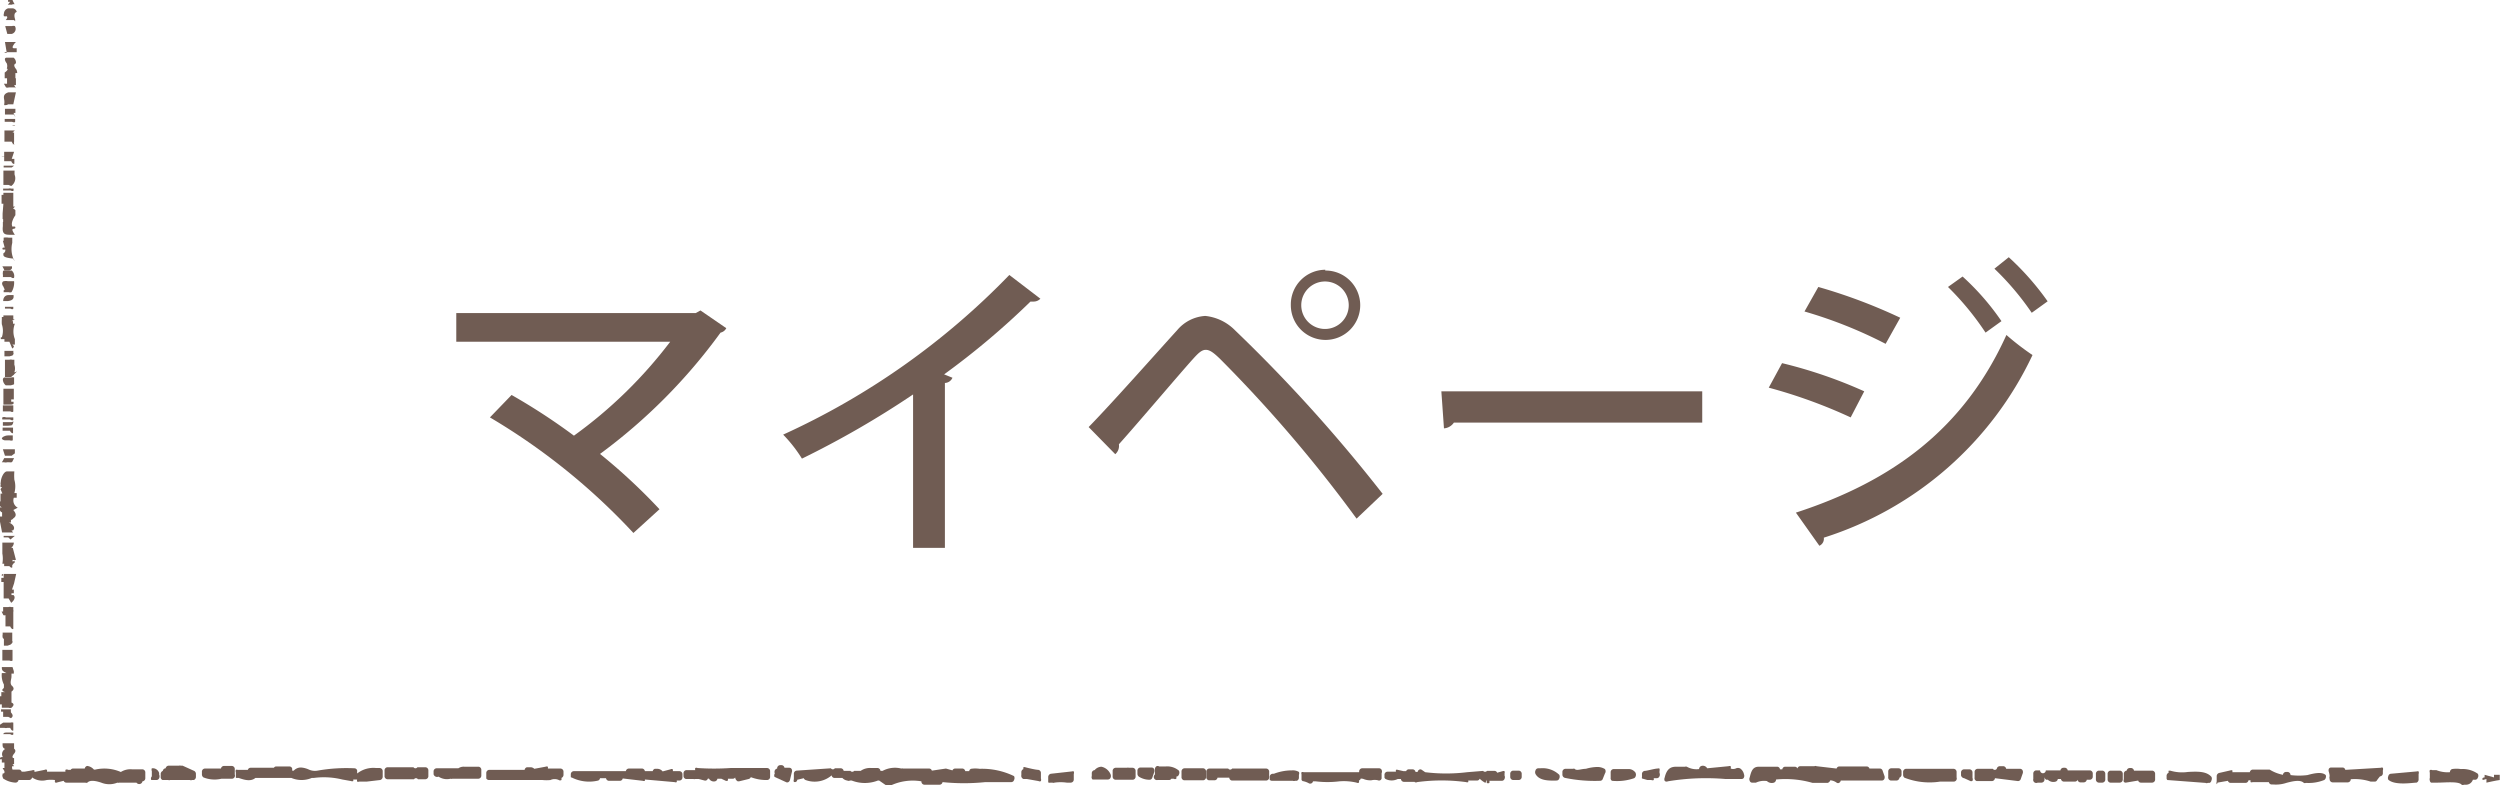 <svg xmlns="http://www.w3.org/2000/svg" viewBox="0 0 95.83 30.09"><defs><style>.cls-1{fill:#705c53;}</style></defs><title>btn_mypage-pc</title><g id="レイヤー_2" data-name="レイヤー 2"><g id="レイヤー_1-2" data-name="レイヤー 1"><path class="cls-1" d="M.46,29.93a.17.17,0,0,0,.1-.15s0,0-.08,0v-.13s0,0-.09,0c.12,0,.1-.11.08-.18a.16.16,0,0,1,0-.1H.54s0,0,0,0l-.06-.08s.06,0,.06,0v-.23l0,0c-.1,0-.06-.1,0-.17s.07-.14,0-.19h0l0,0v-.21h0c.06,0,0,0,0,0s0,0-.08,0h0s-.05,0-.11,0H.22c-.06,0-.11,0-.12,0v0a.51.51,0,0,0,0,.08.14.14,0,0,0,.1.14v0a.22.22,0,0,0-.09.31l0,0c-.05,0-.12,0-.12.08v0a.12.12,0,0,0,.08,0v.13s0,0,0,0l0,0s0,0,0,0H.17v.21H.1s0,0,0,0l.07.12h0s0,0,0,0l0,.09,0,0s-.07,0-.07,0v.11s0,0,.11,0l.06,0H.38Z"/><path class="cls-1" d="M.44,27.13l0,0c.06-.06.14-.14,0-.2v-.42h0c.13-.09.08-.17,0-.24l0,0c-.07-.11,0-.23,0-.34l0-.11s0,0,0,0H.47v0H.53s0,0,0,0l0-.09-.05-.16s-.05,0-.11,0H.19c-.06,0-.11,0-.12,0v0c0,.1,0,.15.18.23H.14s-.06,0-.07,0a.77.77,0,0,0,.08.44s0,.07,0,.11-.06.06-.06.09,0,.06.11.09h0l0,0H.12s-.07,0-.07,0v.16s0,0,0,0h0l0,0H0V27s0,0,.07,0l0,.07,0,.06H0l0,0H.33A.18.18,0,0,0,.44,27.13Z"/><path class="cls-1" d="M.42,27.53c.1-.07.07-.14,0-.22a.41.41,0,0,1,0-.12s-.05,0-.11,0H.16c-.06,0-.12,0-.12,0v.09s0,0,.08,0v.2s.05,0,.11,0H.32Z"/><path class="cls-1" d="M.51,28v-.07l0,0h0v-.23l0,0h0l0,0a.19.19,0,0,0-.11,0H.23c-.06,0-.11,0-.11,0L0,27.78H0l0,0h0l0,0v.12s0,0,.08,0h0s0,0,.09,0a.19.19,0,0,0,.11,0H.39C.46,28.05.51,28,.51,28Z"/><path class="cls-1" d="M.51,28.15v-.07s0,0-.06,0H.28c-.11,0-.12,0-.16.06h0l0,0H.39C.45,28.19.51,28.17.51,28.15Z"/><path class="cls-1" d="M.4,20.68l.17-.14s0,0,0,0l-.07,0-.25,0H.14s0,0,0,0v.06s-.08,0-.09,0v0s0,0,.11,0l.06,0H.32Z"/><path class="cls-1" d="M.43,23.11c.08-.06.19-.2.09-.3l-.08,0v-.07s.08,0,.09,0v-.14s0,0-.07,0l.08-.24s0,0,0,0h0l.08-.36s0,0,0,0H.47v0s-.05,0-.11,0H.27c-.06,0-.12,0-.12,0v.08H.09s0,0,0,0L.14,22s-.08,0-.08.06v0l.08,0v.09s-.09,0-.09,0v.16s0,0,.09,0v.63s.05,0,.11,0H.33Z"/><path class="cls-1" d="M.51,24.1v-.64a.19.19,0,0,0,0-.09s0-.05,0-.1,0,0,0,0H.43a.19.19,0,0,0-.11,0H.24c-.06,0-.12,0-.12,0v.17H.06s0,0,0,0l.07.14h0s0,0,0,0v0a.12.12,0,0,0,.08,0v.43s.05,0,.11,0H.39C.45,24.14.51,24.12.51,24.1Z"/><path class="cls-1" d="M.4,24.71h0s.12-.08.07-.14l0,0,0,0v-.32s-.05,0-.11,0H.22c-.06,0-.11,0-.12,0a.34.34,0,0,1,0,.08.25.25,0,0,0,0,.09s0,.05.05.07v.26s.05,0,.11,0H.29Z"/><path class="cls-1" d="M.48,25.32V25l0,0,0,0v-.09s-.05,0-.11,0H.21c-.06,0-.12,0-.12,0v.09l0,0,0,0v.32s.05,0,.11,0H.36C.43,25.35.48,25.33.48,25.32Z"/><path class="cls-1" d="M.54,14.35s0,0,.08-.08,0,0-.07,0h0a.43.43,0,0,0,0-.29c0-.08,0-.15,0-.19s0,0,0,0H.47a.19.19,0,0,0-.11,0H.19l0,0h0c0,.26,0,.39,0,.66h0l0,0H.43C.49,14.39.54,14.37.54,14.35Z"/><path class="cls-1" d="M.57,17.37v0l0,0h0s0-.11,0-.15a.29.29,0,0,0,0,0s-.05,0-.11,0H.11l0,0h0l.08.25s.05,0,.11,0H.45C.51,17.41.57,17.39.57,17.37Z"/><path class="cls-1" d="M.47,17.7l0,0,.07-.14s0,0,0,0H.28c-.06,0-.11,0-.12,0a1,1,0,0,1-.09.16h0l0,0H.16a.19.19,0,0,0,.11,0H.36C.42,17.73.46,17.72.47,17.7Z"/><path class="cls-1" d="M.5,20.41l-.06-.08.06,0c.1-.1,0-.24-.16-.3,0,0,.08,0,.08,0v-.1a.14.14,0,0,0,.09-.06s0,0,0,0h0l0,0h0c.15-.1.09-.21,0-.32l0,0h0l.17-.09s0,0,0,0a.31.31,0,0,1-.15-.38c.06,0,.11,0,.11,0v-.18s0,0-.09,0h0a.92.92,0,0,0,0-.51,2,2,0,0,1,0-.32s0,0-.07,0H.27c-.13,0-.24.27-.24.41a.14.14,0,0,0,0,.1l.08,0v0s-.08,0-.09,0v.09s0,0,.06,0l-.06.08h0l.07.17s-.07,0-.07,0v.3l0,0H0a.15.15,0,0,0,.08.23h0c-.05,0-.09,0-.09,0v0a.43.43,0,0,0,0,.06.13.13,0,0,0,.09.13v.08l0,0,0,0v.08s-.08,0-.09,0V20l0,0,0,0H0l.08.41s.05,0,.11,0H.47S.51,20.42.5,20.41Z"/><path class="cls-1" d="M.47,21.75v-.09l0,0,0,0,0,0,.06-.07s0,0-.06,0l0,0c.06,0,.11,0,.09-.07s0,0-.08,0v0l0,0,.06,0s0,0,0,0H.48v-.06s0,0,0,0h0a.27.27,0,0,0,.13,0,0,0,0,0,0,0,0L.49,21l-.06,0h0a.26.26,0,0,0,.1-.2s-.05,0-.11,0H.21c-.06,0-.12,0-.12,0V21h0c0,.07,0,.14,0,.22a1.07,1.07,0,0,1,0,.39s0,0,0,0H.16v.09s.05,0,.11,0H.36C.42,21.78.47,21.76.47,21.75Z"/><path class="cls-1" d="M.47,13.36c.1-.07.06-.11,0-.15a.08.08,0,0,1,0,0c.06,0,.1,0,.1,0V13h0s0,0,0,0a.81.81,0,0,1,0-.59s0,0,0,0H.5v-.1s0,0-.06,0l.13-.07-.1,0h.1s0,0,0,0H.51v-.15s0,0-.06,0H.13l0,0h0l0,.06h0s-.06,0-.06,0v.09l0,0s0,0,0,0a1.52,1.52,0,0,0,0,.19.77.77,0,0,1,0,.5l-.08,0s0,0,0,0l.07,0v0c-.05,0-.09,0-.09,0v0s0,0,.06,0l0,0,0,.07h0l0,0H.17v.1s.05,0,.11,0H.36Z"/><path class="cls-1" d="M.47,13.63a.11.11,0,0,0,.05-.1.08.08,0,0,1,0-.08s0,0-.06,0l-.11,0H.22s-.05,0-.05,0v.21s.05,0,.11,0H.36Z"/><path class="cls-1" d="M.54,14.72v-.25l0,0h0l0,0a.19.19,0,0,0-.11,0H.16a.09.09,0,0,0-.05.08.3.3,0,0,0,.11.22v0s.05,0,.11,0H.42C.48,14.75.54,14.74.54,14.72Z"/><path class="cls-1" d="M.52,15.47V15.4s0,0-.09,0h0v-.09h0c.05,0,.1,0,.1,0v-.41s-.05,0-.11,0H.25c-.06,0-.12,0-.12,0v.41l0,0,0,0v.09h0v.11s.05,0,.11,0H.4C.47,15.51.52,15.49.52,15.47Z"/><path class="cls-1" d="M.51,15.77v-.23s-.05,0-.11,0H.23c-.06,0-.12,0-.12,0v.23s.05,0,.11,0H.4C.46,15.81.51,15.79.51,15.77Z"/><path class="cls-1" d="M.51,16.09V16s0,0,0,0l0,0s0,0,0,0H.43s0,0-.07,0H.23A.17.17,0,0,0,.09,16a.14.14,0,0,0,0,.08l0,0h0s0,0,0,0l.1,0H.39C.46,16.13.51,16.11.51,16.09Z"/><path class="cls-1" d="M.41,16.31c.06,0,.09-.06.1-.13s0,0-.07,0l-.17,0H.16s-.05,0-.05,0v.14s.05,0,.11,0H.3Z"/><path class="cls-1" d="M.5,16.6v-.21s-.05,0-.11,0H.22c-.06,0-.12,0-.12,0v0l0,0,0,0h0v.12s.05,0,.11,0H.38C.44,16.63.5,16.61.5,16.6Z"/><path class="cls-1" d="M.49,16.87v-.18s0,0-.06,0H.32c-.14,0-.24.07-.25.11h0s0,.06.11.08h0s.05,0,.11,0H.37C.44,16.9.49,16.89.49,16.87Z"/><path class="cls-1" d="M.43,7.13A.36.36,0,0,0,.56,6.7a1,1,0,0,1,0-.16s-.05,0-.11,0H.25c-.06,0-.12,0-.12,0v.14h0v.41s.05,0,.11,0H.33Z"/><path class="cls-1" d="M.57,9l0,0S.45,8.83.48,8.79s.14,0,.1-.1a.17.17,0,0,0-.1,0c-.09-.14.08-.4.11-.44h0V8.06h0A.14.14,0,0,0,.5,8h0s.05-.06.08-.08,0,0,0,0l-.07,0V7.39s0,0-.05,0H.36l-.17,0s-.07,0-.06,0l0,.08,0,0s-.07,0-.07,0v.34s0,0,.07,0L.1,8.19s0,0,0,0h0l0,0h0V8.4s0,0,.08,0h0s-.06,0-.06,0v.11s0,0,.08,0v0s-.08,0-.09,0v.16h0a.1.1,0,0,0,0,0C.07,9,.21,9,.43,9H.54S.58,9,.57,9Z"/><path class="cls-1" d="M.55,10a1,1,0,0,1-.08-.69c0-.07,0-.13,0-.2s0,0,0,0H.33a.54.54,0,0,0-.19,0s0,0,0,.06,0,0,0,.06H.11s0,0,0,0l.07.26c-.07,0-.1,0-.08.07a.15.15,0,0,0,.1,0,.13.13,0,0,1-.07.15l0,0v0a.23.23,0,0,0,0,.06c0,.06.06.11.36.14H.52S.56,10,.55,10Z"/><path class="cls-1" d="M.46,10.28l0-.07,0,0s0,0,0,0H.46v0s0,0-.06,0H.09l0,0h0a.84.84,0,0,1,.08.16s.05,0,.11,0H.35A.17.17,0,0,0,.46,10.28Z"/><path class="cls-1" d="M.54,10.64a.28.28,0,0,0-.09-.27l-.07,0H.25l-.06,0h0c-.06,0-.08,0-.08.08a.21.21,0,0,0,0,.07.38.38,0,0,1,0,.1s.05,0,.11,0H.42C.48,10.68.54,10.66.54,10.64Z"/><path class="cls-1" d="M.44,11.2a.69.69,0,0,0,.1-.42s0,0-.07,0l-.17,0a.29.29,0,0,0-.15,0c-.05,0-.07.06-.07.09A.25.25,0,0,0,.14,11c0,.05.08.11,0,.13l0,0v.07s.05,0,.11,0H.33A.17.17,0,0,0,.44,11.2Z"/><path class="cls-1" d="M.52,11.31s0,0-.07,0H.33c-.17,0-.21.15-.21.23s0,0,0,0,0,0,.07,0H.31C.53,11.51.53,11.41.52,11.31Z"/><path class="cls-1" d="M.51,11.83v-.07s-.05,0-.11,0H.31c-.06,0-.12,0-.12,0v.07s.05,0,.11,0H.4C.46,11.87.51,11.85.51,11.83Z"/><path class="cls-1" d="M.48.16H.56A1,1,0,0,1,.48,0H.31V.07H.39L.3.18H.39s0,0,.08,0Z"/><path class="cls-1" d="M.58.82a.64.64,0,0,0,0-.08C.55.66.52.49.64.46s0,0,0,0v0S.63.35.5.32v0s0,0-.07,0H.31a.22.22,0,0,0-.16.2.14.14,0,0,0,0,.1.18.18,0,0,0,.1,0C.31.66.26.72.22.77l0,0s0,0,0,0H.54Z"/><path class="cls-1" d="M.57,1A.17.17,0,0,0,.46,1H.2l0,0h0l.08.3s0,0,.07,0H.45A.2.2,0,0,0,.57,1Z"/><path class="cls-1" d="M.38,2H.52C.59,2,.64,2,.64,2V1.85h0v0s0,0-.11,0,0-.17.08-.24l0,0s0,0,0,0l-.07,0-.05,0h0s-.05,0-.11,0H.19s0,0,0,0l.07.42s-.08,0-.08,0V2s0,0,0,0H.38Z"/><path class="cls-1" d="M.61,3.38.54,3.26s.07,0,.07,0V3s0,0-.09,0V3H.59s0,0,0,0l0-.11,0-.09s.07,0,.07,0v0s0-.1-.05-.16-.11-.17,0-.21l0,0a.24.24,0,0,0-.09-.22l-.07,0H.26c-.11,0-.08.12,0,.22a.3.3,0,0,1,0,.2c-.06,0-.11,0-.11,0v0s0,0,.1,0,0,.11-.07.15l0,0V3s0,0,.09,0v.21H.15l0,0h0l.08.14a.16.16,0,0,0,.11,0H.58S.61,3.39.61,3.38Z"/><path class="cls-1" d="M.51,4l.1-.46s0,0,0,0h0l0,0-.08,0H.32c-.19.06-.18.17-.16.28s0,.16,0,.21h0l0,0H.2A.19.19,0,0,0,.31,4H.39C.45,4,.5,4,.51,4Z"/><path class="cls-1" d="M.58,4.48.52,4.33s.07,0,.07,0V4.17s-.05,0-.11,0H.31c-.06,0-.12,0-.12,0v.22s-.09,0-.09,0v0s0,0,.09,0h0s.05,0,.11,0H.56S.59,4.49.58,4.48Z"/><path class="cls-1" d="M.58,4.67V4.56s-.05,0-.11,0H.3c-.06,0-.12,0-.12,0v.11s.05,0,.11,0H.46C.53,4.7.58,4.69.58,4.67Z"/><path class="cls-1" d="M.58,4.81v0s-.05,0-.11,0H.29c-.06,0-.12,0-.12,0v0s.05,0,.11,0H.46C.53,4.84.58,4.83.58,4.81Z"/><path class="cls-1" d="M.56,5.54v0s-.05,0-.11,0H.36l.11,0,0,0s.1,0,.06-.09a.13.13,0,0,0-.08,0v0c.05,0,.09,0,.09,0V5.08s0,0-.06,0h0S.57,5,.57,5V5s0,0-.09,0v0s-.05,0-.11,0H.29c-.06,0-.12,0-.12,0v.26s-.09,0-.09,0v0s0,0,.09,0v.17s.05,0,.11,0-.11,0-.11,0v0s.05,0,.11,0H.45C.51,5.57.56,5.56.56,5.54Z"/><path class="cls-1" d="M.55,6.27V6.09s0,0-.1,0h0l.09-.27s0,0-.07,0l-.17,0H.21s-.05,0-.05,0v.17s-.09,0-.09,0V6s0,0,.09,0h0l0,0,0,0v.18s.05,0,.11,0H.43C.49,6.31.55,6.29.55,6.27Z"/><path class="cls-1" d="M.45,6.42l.09-.07s0,0,0,0l-.09,0H.26c-.06,0-.12,0-.12,0v.07s.05,0,.11,0H.34Z"/><path class="cls-1" d="M.52,7.3V7.23s0,0-.09,0a.19.19,0,0,0-.11,0H.24c-.06,0-.12,0-.12,0V7.3s.05,0,.11,0H.41C.47,7.34.52,7.32.52,7.3Z"/><path class="cls-1" d="M.12,29.84A.92.92,0,0,0,.6,30a.12.12,0,0,0,.11-.1h.41a.12.12,0,0,0,.11-.1.67.67,0,0,0,.56.1,1.37,1.37,0,0,1,.32,0,.14.14,0,0,0,0,.09.09.09,0,0,0,.09,0l.24-.06a.11.11,0,0,0,.1.07h.73a.1.1,0,0,0,.08,0c.1-.11.32-.07.53,0a.82.82,0,0,0,.62,0l0,0a.1.1,0,0,0,.07,0h.66l0,0a.13.13,0,0,0,.14.05.12.12,0,0,0,.09-.1h0a.12.12,0,0,0,.11-.13v-.2a.12.12,0,0,0-.1-.13h-.4a.69.69,0,0,0-.45.11H4.65a1.58,1.58,0,0,0-1-.1l-.05,0a.4.4,0,0,0-.26-.14h0a.12.12,0,0,0-.09.1H2.8a.1.1,0,0,0-.09.05l-.1,0a.09.09,0,0,0-.1,0,.14.14,0,0,0,0,.07H1.8a.14.14,0,0,0,0-.07.09.09,0,0,0-.09,0l-.39.08a.14.14,0,0,0,0-.06.1.1,0,0,0-.09,0l-.29.05-.11,0a.11.11,0,0,0-.1-.08H.31a.12.12,0,0,0-.11.13.12.12,0,0,0-.09.06l0,0a.15.15,0,0,0,0,.12A.13.13,0,0,0,.12,29.84Z"/><path class="cls-1" d="M9.06,29.82l.09,0c.18.06.45.16.64,0h1.38a1,1,0,0,0,.78,0l.08,0a2.93,2.93,0,0,1,1.09.06l.34.06a.1.1,0,0,0,.08,0,.14.14,0,0,0,0-.06h.15a.14.14,0,0,0,0,.08.1.1,0,0,0,.08,0l.29,0,.51-.06a.13.13,0,0,0,.1-.13v-.2a.12.12,0,0,0-.11-.13h-.14a1,1,0,0,0-.73.21h0v0l0-.12a.11.11,0,0,0-.1-.08,6.36,6.36,0,0,0-1.42.09.57.57,0,0,1-.35-.05.87.87,0,0,0-.28-.07.37.37,0,0,0-.28.12h0l-.06,0,0-.08a.11.11,0,0,0-.1-.08h-.51a.1.1,0,0,0-.09.05h0l-.08,0H9.6a.11.11,0,0,0-.1.08l-.21,0-.18,0h0a.1.1,0,0,0-.07,0,.15.15,0,0,0,0,.1v.2A.13.13,0,0,0,9.06,29.82Z"/><path class="cls-1" d="M7.8,29.8a1.15,1.15,0,0,0,.69.05l.38,0A.12.12,0,0,0,9,29.69v-.2a.12.12,0,0,0-.11-.13H8.58a.12.12,0,0,0-.11.1H7.85a.12.12,0,0,0-.11.13v.1A.14.14,0,0,0,7.8,29.8Z"/><path class="cls-1" d="M6.23,29.9h.22a.1.1,0,0,0,.07,0l0,0h.76a.1.1,0,0,0,.08,0l0,0,.07,0a.13.13,0,0,0,.08-.13v-.1a.13.13,0,0,0-.09-.13L7,29.35H7l-.07,0h0a.1.1,0,0,0-.07,0H6.46a.12.12,0,0,0-.11.1h0a.12.12,0,0,0-.11.1.13.13,0,0,0-.08.13v.1A.12.12,0,0,0,6.23,29.9Z"/><path class="cls-1" d="M5.8,29.9H6a.11.11,0,0,0,.1-.07.16.16,0,0,0,0-.14l0-.06a.26.26,0,0,0-.21-.18l0,0h0l-.07,0a.15.15,0,0,0,0,.11v.2A.12.12,0,0,0,5.8,29.9Z"/><path class="cls-1" d="M29.69,29.78l.44.2a.09.09,0,0,0,.09,0,.13.13,0,0,0,.06-.08l.07-.29a.16.16,0,0,0,0-.12.1.1,0,0,0-.09-.06h-.19a.12.12,0,0,0-.1-.1h-.07a.12.12,0,0,0-.11.13.13.13,0,0,0-.09.07l0,0a.16.16,0,0,0,0,.12A.13.13,0,0,0,29.69,29.78Z"/><path class="cls-1" d="M21.93,29.81a1.48,1.48,0,0,0,1,.11.12.12,0,0,0,.07-.09h.23a.12.12,0,0,0,.1.1h.44a.11.11,0,0,0,.1-.09l.77.09a.1.1,0,0,0,.08,0l0-.05,1.14.1a.1.1,0,0,0,.08,0,.14.14,0,0,0,0-.06h.11a.12.12,0,0,0,.11-.13v-.1a.12.12,0,0,0-.11-.13h-.26a.14.14,0,0,0,0-.07.09.09,0,0,0-.09,0l-.3.08a.26.26,0,0,0-.2-.1H25.1a.12.12,0,0,0-.08.09h-.3a.12.12,0,0,0-.1-.1H24.1a.12.12,0,0,0-.11.1l-2,0a.12.12,0,0,0-.11.13v.1A.14.14,0,0,0,21.93,29.81Z"/><path class="cls-1" d="M18.75,29.9l2.05,0a1.37,1.37,0,0,0,.3,0,.38.38,0,0,1,.32,0,.09.09,0,0,0,.1,0,.14.14,0,0,0,0-.08.13.13,0,0,0,.08-.13v-.1a.12.12,0,0,0-.11-.13H21a.14.14,0,0,0,0-.07.1.1,0,0,0-.09,0l-.43.08,0,0a.2.2,0,0,0-.14-.06H20.2a.12.12,0,0,0-.09.1H18.75a.12.12,0,0,0-.11.13v.2A.12.12,0,0,0,18.75,29.9Z"/><path class="cls-1" d="M16.81,29.77l0,0a.58.58,0,0,0,.46.08l0,0a.1.1,0,0,0,.07,0h1a.12.12,0,0,0,.11-.13v-.2a.12.12,0,0,0-.1-.13l-.26,0-.29,0a.36.36,0,0,0-.23.06h-.84a.12.12,0,0,0-.11.13v.1A.14.14,0,0,0,16.81,29.77Z"/><path class="cls-1" d="M14.87,29.87h1a.09.09,0,0,1,.15,0h.29a.12.12,0,0,0,.11-.13v-.2a.12.12,0,0,0-.11-.13H16a.09.09,0,0,1-.15,0h-1a.12.12,0,0,0-.11.13v.2A.12.12,0,0,0,14.87,29.87Z"/><path class="cls-1" d="M49.93,29.94a.75.75,0,0,1,.25.09.11.11,0,0,0,.15-.08h.1a3.73,3.73,0,0,0,.91,0A2.12,2.12,0,0,1,52,30a.09.09,0,0,0,.09,0,.14.14,0,0,0,0-.08.13.13,0,0,0,.08-.13v-.1a.15.15,0,0,0,0-.09.1.1,0,0,0-.08,0h0l-2.12,0h0a.1.1,0,0,0-.08,0,.15.15,0,0,0,0,.09v.2A.12.12,0,0,0,49.93,29.94Z"/><path class="cls-1" d="M40.27,30h.07a.1.1,0,0,0,.08,0l0,0a1.67,1.67,0,0,1,.47,0h.16a.12.12,0,0,0,.11-.13v-.2a.15.15,0,0,0,0-.1.1.1,0,0,0-.07,0h0l-.81.09a.13.13,0,0,0-.1.13v.2A.12.12,0,0,0,40.27,30Z"/><path class="cls-1" d="M39.23,29.86l.13,0,.45.08a.09.09,0,0,0,.09,0,.15.15,0,0,0,0-.1v-.2a.12.12,0,0,0-.1-.13c-.09,0-.39-.07-.5-.1h0a.1.1,0,0,0-.07,0,.14.14,0,0,0,0,.07.13.13,0,0,0-.08.13v.1A.13.13,0,0,0,39.23,29.86Z"/><path class="cls-1" d="M30.56,29.89l.25-.06a.12.12,0,0,0,.07.07,1,1,0,0,0,1-.18.11.11,0,0,0,.1.1h.31a.31.31,0,0,0,.19.1.1.1,0,0,0,.1,0l0,0,.07,0,0,0,0,0a1.38,1.38,0,0,0,1,0l.05,0,0,0,.29.2a.1.1,0,0,0,.13,0,2,2,0,0,1,1.2-.17.12.12,0,0,0,.11.13h.59a.12.12,0,0,0,.11-.1h0a8,8,0,0,0,1.64,0c.34,0,.7,0,1,0a.11.11,0,0,0,.1-.08.16.16,0,0,0,0-.15,2.8,2.8,0,0,0-1.32-.28,1.09,1.09,0,0,0-.33,0,.12.12,0,0,0-.07.09h-.15a.12.12,0,0,0-.1-.1h-.29a.11.11,0,0,0-.1.07l-.25-.07h0l-.54.08a.11.11,0,0,0-.1-.08h-1a.1.1,0,0,0-.07,0l0,0a1,1,0,0,0-.72.09h-.08a.12.12,0,0,0-.1-.11H33.4a.62.62,0,0,0-.41.11h-.25a.09.09,0,0,1-.14,0h-.26a.12.12,0,0,0-.1-.1H32a.09.09,0,0,1-.15,0h0l-1.32.09a.12.12,0,0,0-.1.13v.2a.15.15,0,0,0,0,.1A.09.09,0,0,0,30.56,29.89Z"/><path class="cls-1" d="M26.29,29.86h.29a.1.1,0,0,0,.07,0l0,0,.13,0,.23.06a.1.1,0,0,0,.12-.07.06.06,0,0,1,.05,0,.21.21,0,0,0,.23.1.12.12,0,0,0,.09-.1h.1l.05,0,.15.07a.09.09,0,0,0,.1,0,.14.14,0,0,0,0-.07h.19a.1.1,0,0,0,.09-.05h0a.19.19,0,0,0,.1.15h.05l.37-.09a.12.12,0,0,0,.08-.07.16.16,0,0,0,0,0,1.68,1.68,0,0,0,.63.11.12.12,0,0,0,.11-.13v-.2a.12.12,0,0,0-.11-.13H28a9.37,9.37,0,0,1-1.26,0,.1.1,0,0,0-.09,0,.14.14,0,0,0,0,.08h-.34a.12.12,0,0,0-.11.13v.1A.12.12,0,0,0,26.29,29.86Z"/><path class="cls-1" d="M53.11,29.86a.52.52,0,0,0,.47,0l.12,0a.12.12,0,0,0,.11.11h.42l0-.05,0,0a.14.14,0,0,0,0,.06.09.09,0,0,0,.09,0,7,7,0,0,1,1.88,0,.1.1,0,0,0,.08,0,.14.14,0,0,0,0-.06h.34a.11.11,0,0,0,.1-.07.94.94,0,0,0,.22.16l.05-.12,0,.12a.09.09,0,0,0,.1,0,.14.14,0,0,0,0-.08h.48a.11.11,0,0,0,.1-.07.16.16,0,0,0,0-.14l0,0a.13.13,0,0,0,0-.06h0v0a.15.15,0,0,0,0-.1.1.1,0,0,0-.07,0h0l-.21.06h0a.11.11,0,0,0-.1-.07H57a.1.1,0,0,1-.15,0l-.61.05a6.6,6.6,0,0,1-1.61,0l-.13-.09a.09.09,0,0,0-.11,0,.13.13,0,0,0-.05.08h-.08a.12.12,0,0,0-.1-.1H54a.11.11,0,0,0-.1.07l-.1,0-.22-.05h0a.1.1,0,0,0-.07,0,.14.14,0,0,0,0,.07h-.33a.12.12,0,0,0-.11.13v.1A.14.14,0,0,0,53.11,29.86Z"/><path class="cls-1" d="M52.24,29.85a.69.69,0,0,0,.33.06.53.53,0,0,1,.25,0,.1.1,0,0,0,.14-.07l0-.13,0-.07a.16.16,0,0,0,0-.13.11.11,0,0,0-.09-.06h-.66a.12.12,0,0,0-.11.13v.1A.13.13,0,0,0,52.24,29.85Z"/><path class="cls-1" d="M48.76,29.93h.8a.1.1,0,0,0,.08,0l0,0,.07,0a.13.13,0,0,0,.08-.13v-.1a.14.14,0,0,0,0-.11.46.46,0,0,0-.27-.06,1.93,1.93,0,0,0-.69.13h-.05a.12.12,0,0,0-.11.13v.1A.12.12,0,0,0,48.76,29.93Z"/><path class="cls-1" d="M46.34,29.91h.22a.12.12,0,0,0,.11-.1h.45a.12.12,0,0,0,.1.11h1.32a.12.12,0,0,0,.11-.13v-.2a.12.12,0,0,0-.11-.13H47.23a.09.09,0,0,1-.15,0h-.73a.12.12,0,0,0-.11.13v.2A.12.12,0,0,0,46.34,29.91Z"/><path class="cls-1" d="M45.39,29.91h.73a.12.12,0,0,0,.11-.13v-.2a.12.12,0,0,0-.11-.13H45.4a.12.12,0,0,0-.11.13v.2A.12.12,0,0,0,45.39,29.91Z"/><path class="cls-1" d="M44.37,29.9h.44a.1.1,0,0,0,.09-.05l.09,0a.09.09,0,0,0,.1,0,.14.14,0,0,0,0-.08h0a.11.11,0,0,0,.1-.08.16.16,0,0,0,0-.15.69.69,0,0,0-.51-.16l-.25,0,0,0,0,0a.09.09,0,0,0-.11,0,.14.14,0,0,0-.05.11v.2A.12.12,0,0,0,44.37,29.9Z"/><path class="cls-1" d="M43.67,29.78a.77.77,0,0,0,.4.11.11.11,0,0,0,.1-.08l.07-.2a.16.16,0,0,0,0-.13.11.11,0,0,0-.09-.06h-.44a.12.12,0,0,0-.11.13v.1A.14.14,0,0,0,43.67,29.78Z"/><path class="cls-1" d="M42.76,29.89h.66a.12.12,0,0,0,.11-.13v-.2a.12.12,0,0,0-.11-.13h-.15a.1.1,0,0,0-.07,0l-.05,0h-.39a.12.12,0,0,0-.11.13v.2A.12.12,0,0,0,42.76,29.89Z"/><path class="cls-1" d="M41.88,29.88h.59a.11.11,0,0,0,.1-.07.16.16,0,0,0,0-.13.49.49,0,0,0-.35-.29h0a.35.35,0,0,0-.26.13h0a.12.12,0,0,0-.11.13v.1A.12.12,0,0,0,41.88,29.88Z"/><path class="cls-1" d="M73,29.81a2.64,2.64,0,0,0,1.37.15l.5,0A.12.12,0,0,0,75,29.8v-.2a.12.12,0,0,0-.11-.13H73.06a.12.12,0,0,0-.11.13v.1A.14.14,0,0,0,73,29.81Z"/><path class="cls-1" d="M67.15,30l.16,0a.73.73,0,0,1,.42-.06A.27.27,0,0,0,68,30a.13.13,0,0,0,.08-.12,3.75,3.75,0,0,1,1.4.13h.58a.17.17,0,0,0,.1-.1h0a.48.48,0,0,1,.24.09.09.09,0,0,0,.11,0,.13.13,0,0,0,.05-.08h1.58a.11.11,0,0,0,.09-.06.16.16,0,0,0,0-.13l-.07-.2a.11.11,0,0,0-.11-.07l-.24,0-.15,0a.11.11,0,0,0-.1-.08H70.5a.11.11,0,0,0-.1.08l-.77-.09a.09.09,0,0,0-.08,0v0l-.1,0H69a.11.11,0,0,0-.1.09l0,0a.11.11,0,0,0-.1-.07h-.37a.11.11,0,0,0-.11.1h-.09a.11.11,0,0,0-.1-.1h-.57l-.14,0c-.23,0-.29.16-.35.41a.16.16,0,0,0,0,.13A.1.1,0,0,0,67.15,30Z"/><path class="cls-1" d="M63.93,29.95a8.89,8.89,0,0,1,2.2-.09l.63,0a.09.09,0,0,0,.09-.06.16.16,0,0,0,0-.12.36.36,0,0,0-.14-.22.18.18,0,0,0-.18,0,.27.27,0,0,1-.19,0,.15.15,0,0,0,0-.09.1.1,0,0,0-.08,0l-.82.08a.19.19,0,0,0-.22-.09.13.13,0,0,0-.09.12.75.75,0,0,1-.47-.09.1.1,0,0,0-.07,0h-.34c-.2,0-.36.07-.44.42a.15.15,0,0,0,0,.12A.1.1,0,0,0,63.93,29.95Z"/><path class="cls-1" d="M62.94,29.84l.21.06.15,0a.1.1,0,0,0,.09,0,.14.14,0,0,0,0-.07h.12a.11.11,0,0,0,.1-.07.16.16,0,0,0,0-.14l0,0a.13.13,0,0,0,0-.06v0a.15.15,0,0,0,0-.1.1.1,0,0,0-.07,0h0c-.11,0-.41.09-.5.09a.12.12,0,0,0-.1.13v.1A.13.13,0,0,0,62.94,29.84Z"/><path class="cls-1" d="M61.79,29.93a2,2,0,0,0,.85-.1.13.13,0,0,0,.06-.08.16.16,0,0,0,0-.11l0,0a.13.13,0,0,0-.05-.07l0,0a.31.31,0,0,0-.24-.09l-.23,0-.33,0a.12.12,0,0,0-.11.13v.2A.12.12,0,0,0,61.79,29.93Z"/><path class="cls-1" d="M60,29.82a5.58,5.58,0,0,0,1.34.11.11.11,0,0,0,.1-.08l.08-.2a.15.15,0,0,0,0-.17.54.54,0,0,0-.3-.08,1.68,1.68,0,0,0-.43.07c-.18,0-.36.09-.43,0a.1.1,0,0,0-.07,0H60a.12.12,0,0,0-.11.13v.1A.13.13,0,0,0,60,29.82Z"/><path class="cls-1" d="M59.67,29.92a.11.11,0,0,0,.1-.08.16.16,0,0,0,0-.14.93.93,0,0,0-.73-.25h-.08a.11.11,0,0,0-.1.08.16.16,0,0,0,0,.14C59,29.92,59.34,29.93,59.67,29.92Z"/><path class="cls-1" d="M58,29.9h.22a.12.12,0,0,0,.11-.13v-.1a.12.12,0,0,0-.11-.13H58a.12.12,0,0,0-.11.13v.1A.12.12,0,0,0,58,29.9Z"/><path class="cls-1" d="M95.31,29.86V30s.4-.09.51-.1v-.2h-.22v.1l-.36-.1v.1s-.13,0-.07.1Z"/><path class="cls-1" d="M93.19,30h.25c.28,0,.81-.06.92.08a.1.1,0,0,0,.09,0h.06a.28.28,0,0,0,.28-.19h.09a.11.11,0,0,0,.1-.08.15.15,0,0,0,0-.15,1,1,0,0,0-.65-.18,1.07,1.07,0,0,0-.34,0,.13.13,0,0,0-.08.12,1.15,1.15,0,0,1-.52-.08l-.16,0a.1.1,0,0,0-.09,0,.15.15,0,0,0,0,.1v.2a.15.15,0,0,0,0,.1A.1.1,0,0,0,93.19,30Z"/><path class="cls-1" d="M92.63,30a.13.13,0,0,0,.08-.13v-.2a.15.15,0,0,0,0-.1.1.1,0,0,0-.07,0h0l-1,.09a.11.11,0,0,0-.09.09.16.16,0,0,0,0,.14C91.81,30.12,92.48,30,92.63,30Z"/><path class="cls-1" d="M89.3,29.75a.17.17,0,0,0,0,.11h0v0a.12.12,0,0,0,.11.13H90a.12.12,0,0,0,.11-.12,1.92,1.92,0,0,1,.76.09l.14,0a.1.1,0,0,0,.11-.06l.06-.08.05-.06h0a.12.12,0,0,0,.11-.13v-.1a.15.15,0,0,0,0-.1.1.1,0,0,0-.08,0l-1.36.08a.11.11,0,0,0-.1-.09h-.44a.1.1,0,0,0-.09.05.16.16,0,0,0,0,.12A.71.71,0,0,1,89.3,29.75Z"/><path class="cls-1" d="M85,30l.4-.07a.11.11,0,0,0,.1.08h.58a.12.12,0,0,0,.11-.1h.08a.14.14,0,0,0,0,.07.09.09,0,0,0,.08,0l.35,0,.27,0a.11.11,0,0,0,.1.09h.06a1.27,1.27,0,0,0,.51-.06c.26-.07.54-.13.67,0a.1.1,0,0,0,.08,0,1.6,1.6,0,0,0,.7-.11.13.13,0,0,0,.06-.08.16.16,0,0,0,0-.11l0,0v0l0,0,0,0c-.13-.12-.38-.09-.7,0a2.56,2.56,0,0,1-.65,0,.12.12,0,0,0-.11-.12h-.07a.12.12,0,0,0-.11.11A1.53,1.53,0,0,1,87,29.5l-.14,0h-.51a.12.12,0,0,0-.11.1h-.67a.14.14,0,0,0,0-.07.1.1,0,0,0-.07,0h0l-.44.1a.13.13,0,0,0-.09.13v.2a.15.15,0,0,0,0,.1A.09.09,0,0,0,85,30Z"/><path class="cls-1" d="M83.08,29.9l1.46.11a.1.1,0,0,0,.09,0l0,0,.07,0a.13.13,0,0,0,.07-.1.15.15,0,0,0,0-.13c-.19-.22-.53-.21-.9-.19a1.57,1.57,0,0,1-.68-.05h0l-.06,0a.14.14,0,0,0,0,.08.13.13,0,0,0-.08.13v.1A.12.12,0,0,0,83.08,29.9Z"/><path class="cls-1" d="M81.49,30l.47-.08a.11.11,0,0,0,.1.08h.44a.12.12,0,0,0,.11-.13v-.2a.12.12,0,0,0-.11-.13h-.7a.12.12,0,0,0-.1-.1h-.07a.12.12,0,0,0-.11.1h0a.12.12,0,0,0-.11.13v.2a.15.15,0,0,0,0,.1A.1.1,0,0,0,81.49,30Z"/><path class="cls-1" d="M80.89,30h.37a.12.12,0,0,0,.11-.13v-.2a.12.12,0,0,0-.11-.13H80.9a.12.12,0,0,0-.11.13v.2A.12.12,0,0,0,80.89,30Z"/><path class="cls-1" d="M80.45,30h.14a.12.12,0,0,0,.11-.13v-.2a.12.12,0,0,0-.11-.13h-.14a.12.12,0,0,0-.11.13v.2A.12.12,0,0,0,80.45,30Z"/><path class="cls-1" d="M78.11,30h.15a.12.12,0,0,0,.11-.13v-.1a.13.13,0,0,0,.07.12l.06,0a.3.3,0,0,0,.3.07.12.12,0,0,0,.08-.1H79a.12.12,0,0,0,.1.1h.44a.11.11,0,0,0,.1-.07l0,0a.11.11,0,0,0,.1.1h.14a.12.12,0,0,0,.11-.1h.12a.12.12,0,0,0,.11-.13v-.1a.12.12,0,0,0-.11-.13h-.85a.12.12,0,0,0-.1-.1h-.07a.12.12,0,0,0-.11.1h-.56a.11.11,0,1,1-.22,0h-.15a.12.12,0,0,0-.11.13v.2A.12.12,0,0,0,78.11,30Z"/><path class="cls-1" d="M75.77,29.94h.59a.12.12,0,0,0,.11-.11h0l.88.11a.11.11,0,0,0,.11-.08l.07-.2a.16.16,0,0,0,0-.13.11.11,0,0,0-.09-.06H76.9a.12.12,0,0,0-.1-.1h-.15a.12.12,0,0,0-.11.1h0a.09.09,0,0,1-.15,0h-.59a.12.12,0,0,0-.11.13v.2A.12.12,0,0,0,75.77,29.94Z"/><path class="cls-1" d="M75.29,29.83l.22.1a.09.09,0,0,0,.1,0,.14.14,0,0,0,0-.11v-.2a.12.12,0,0,0-.11-.13h-.22a.12.12,0,0,0-.11.13v.1A.14.14,0,0,0,75.29,29.83Z"/><path class="cls-1" d="M72.48,29.92h.22a.12.12,0,0,0,.11-.11.13.13,0,0,0,.08-.13v-.1a.12.12,0,0,0-.11-.13h-.29a.12.12,0,0,0-.11.13v.2A.12.12,0,0,0,72.48,29.92Z"/><path class="cls-1" d="M27.84,12.58a.32.32,0,0,1-.22.17A21.27,21.27,0,0,1,23,17.4a22.24,22.24,0,0,1,2.28,2.12l-1,.91A24.56,24.56,0,0,0,18.78,16l.83-.86A23.45,23.45,0,0,1,22,16.7a17.34,17.34,0,0,0,3.69-3.6H17.49V12h9.18l.18-.1Z"/><path class="cls-1" d="M39.88,11.45a.36.36,0,0,1-.26.11h-.12a29.74,29.74,0,0,1-3.31,2.79l.32.13a.33.33,0,0,1-.29.2V21H35V15.12a35.44,35.44,0,0,1-4.26,2.46,5.35,5.35,0,0,0-.72-.92,28.43,28.43,0,0,0,8.67-6.12Z"/><path class="cls-1" d="M41.73,16.37c.9-.92,2.66-2.91,3.39-3.71a1.53,1.53,0,0,1,1.08-.55,1.87,1.87,0,0,1,1.14.55A59,59,0,0,1,53,18.93l-1,.95a52.73,52.73,0,0,0-5.24-6.13c-.23-.22-.38-.34-.54-.34s-.29.13-.49.35c-.48.53-2.07,2.41-2.84,3.27a.42.42,0,0,1-.14.38Zm9.07-6a1.33,1.33,0,1,1-1.32,1.33A1.33,1.33,0,0,1,50.8,10.34Zm.9,1.33a.91.91,0,0,0-.9-.91.91.91,0,1,0,.9.91Z"/><path class="cls-1" d="M55.25,15h10v1.2H55.73a.5.5,0,0,1-.38.22Z"/><path class="cls-1" d="M68.31,13.92A17.94,17.94,0,0,1,71.46,15l-.52,1a19.46,19.46,0,0,0-3.14-1.14Zm.53,5.73c3.75-1.22,6.46-3.25,8.07-6.81a10,10,0,0,0,1,.77,13.27,13.27,0,0,1-8,7,.29.29,0,0,1-.17.31ZM69.7,11a20.57,20.57,0,0,1,3.14,1.18l-.56,1a17.15,17.15,0,0,0-3.11-1.24Zm5.53-.4a9.63,9.63,0,0,1,1.49,1.71l-.61.44A10.71,10.71,0,0,0,74.67,11ZM77,9.86a10.41,10.41,0,0,1,1.49,1.69l-.61.44a10.49,10.49,0,0,0-1.43-1.69Z"/></g></g></svg>